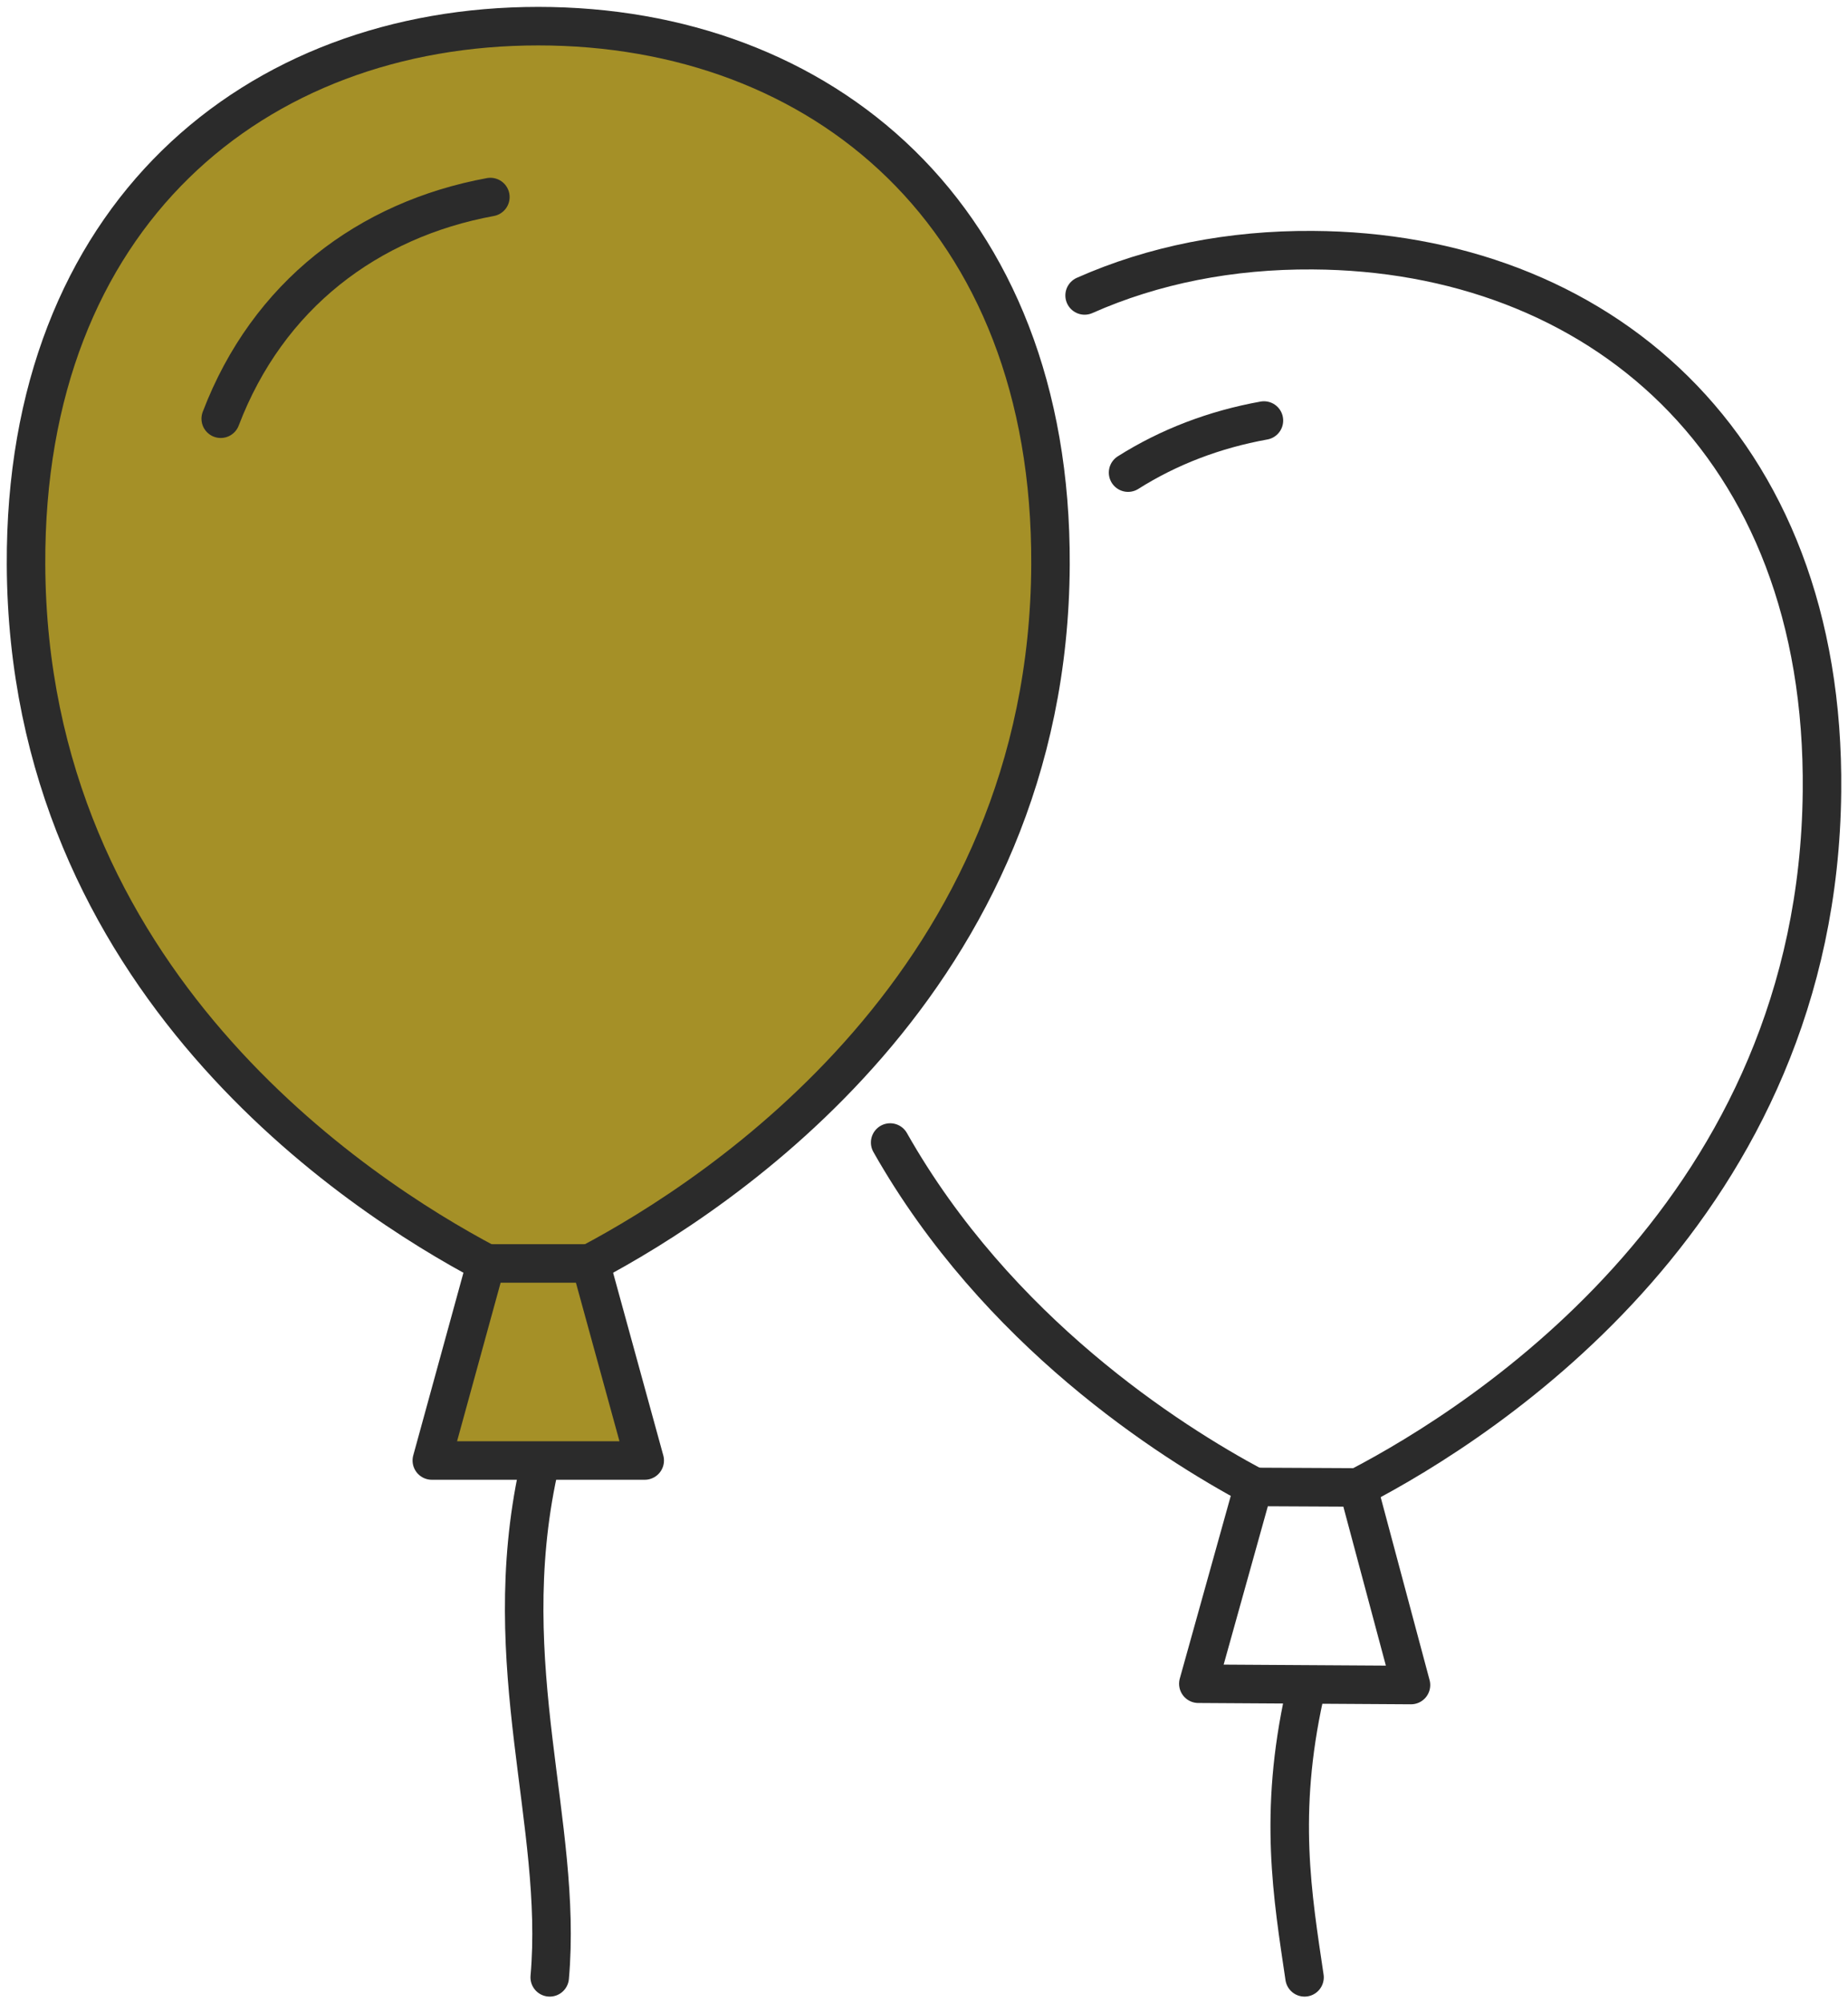 <svg xmlns="http://www.w3.org/2000/svg" width="96" height="104" viewBox="0 0 96 104" fill="none"><g clip-path="url(#clip0_306_1609)"><path d="M42.051 47.768C41.645 45.567 41.429 43.244 41.429 40.771C41.429 32.728 43.808 26.343 47.716 21.724" stroke="#2B2B2B" stroke-width="2" stroke-linecap="round" stroke-linejoin="round"></path><path d="M46.242 59.315C51.799 69.124 60.723 74.817 65.145 77.181" stroke="#2B2B2B" stroke-width="2" stroke-linecap="round" stroke-linejoin="round"></path><path d="M56.343 15.338C59.926 13.749 63.942 12.961 68.187 12.988C82.885 13.069 94.837 22.933 94.648 41.097C94.432 62.685 77.273 73.731 70.513 77.236" stroke="#2B2B2B" stroke-width="2" stroke-linecap="round" stroke-linejoin="round"></path><path d="M65.659 21.832C63.09 22.294 60.71 23.204 58.601 24.536" stroke="#2B2B2B" stroke-width="2" stroke-linecap="round" stroke-linejoin="round"></path><path d="M70.553 77.222L65.104 77.195L62.251 87.412L73.298 87.48L70.553 77.222Z" stroke="#2B2B2B" stroke-width="2" stroke-linecap="round" stroke-linejoin="round"></path><path d="M67.768 87.996C66.402 94.164 67.146 98.444 67.768 102.655" stroke="#2B2B2B" stroke-width="2" stroke-linecap="round" stroke-linejoin="round"></path><path d="M30.639 65.593C37.372 62.033 54.477 50.906 54.571 29.318C54.652 11.154 42.659 1.358 27.962 1.358C13.264 1.358 1.271 11.154 1.352 29.318C1.447 50.906 18.551 62.033 25.284 65.593" fill="#A59027"></path><path d="M30.639 65.593C37.372 62.033 54.477 50.906 54.571 29.318C54.652 11.154 42.659 1.358 27.962 1.358C13.264 1.358 1.271 11.154 1.352 29.318C1.447 50.906 18.551 62.033 25.284 65.593" stroke="#2B2B2B" stroke-width="2" stroke-linecap="round" stroke-linejoin="round"></path><path d="M11.466 21.738C13.913 15.325 19.119 11.399 25.474 10.23" stroke="#2B2B2B" stroke-width="2" stroke-linecap="round" stroke-linejoin="round"></path><path d="M30.68 65.593H25.244L22.432 75.823H33.492L30.68 65.593Z" fill="#A59027" stroke="#2B2B2B" stroke-width="2" stroke-linecap="round" stroke-linejoin="round"></path><path d="M27.962 76.38C25.772 86.515 29.26 94.694 28.557 102.655" stroke="#2B2B2B" stroke-width="2" stroke-linecap="round" stroke-linejoin="round"></path></g><defs><clipPath id="clip0_306_1609"><rect width="96" height="104" fill="white"></rect></clipPath></defs></svg>
